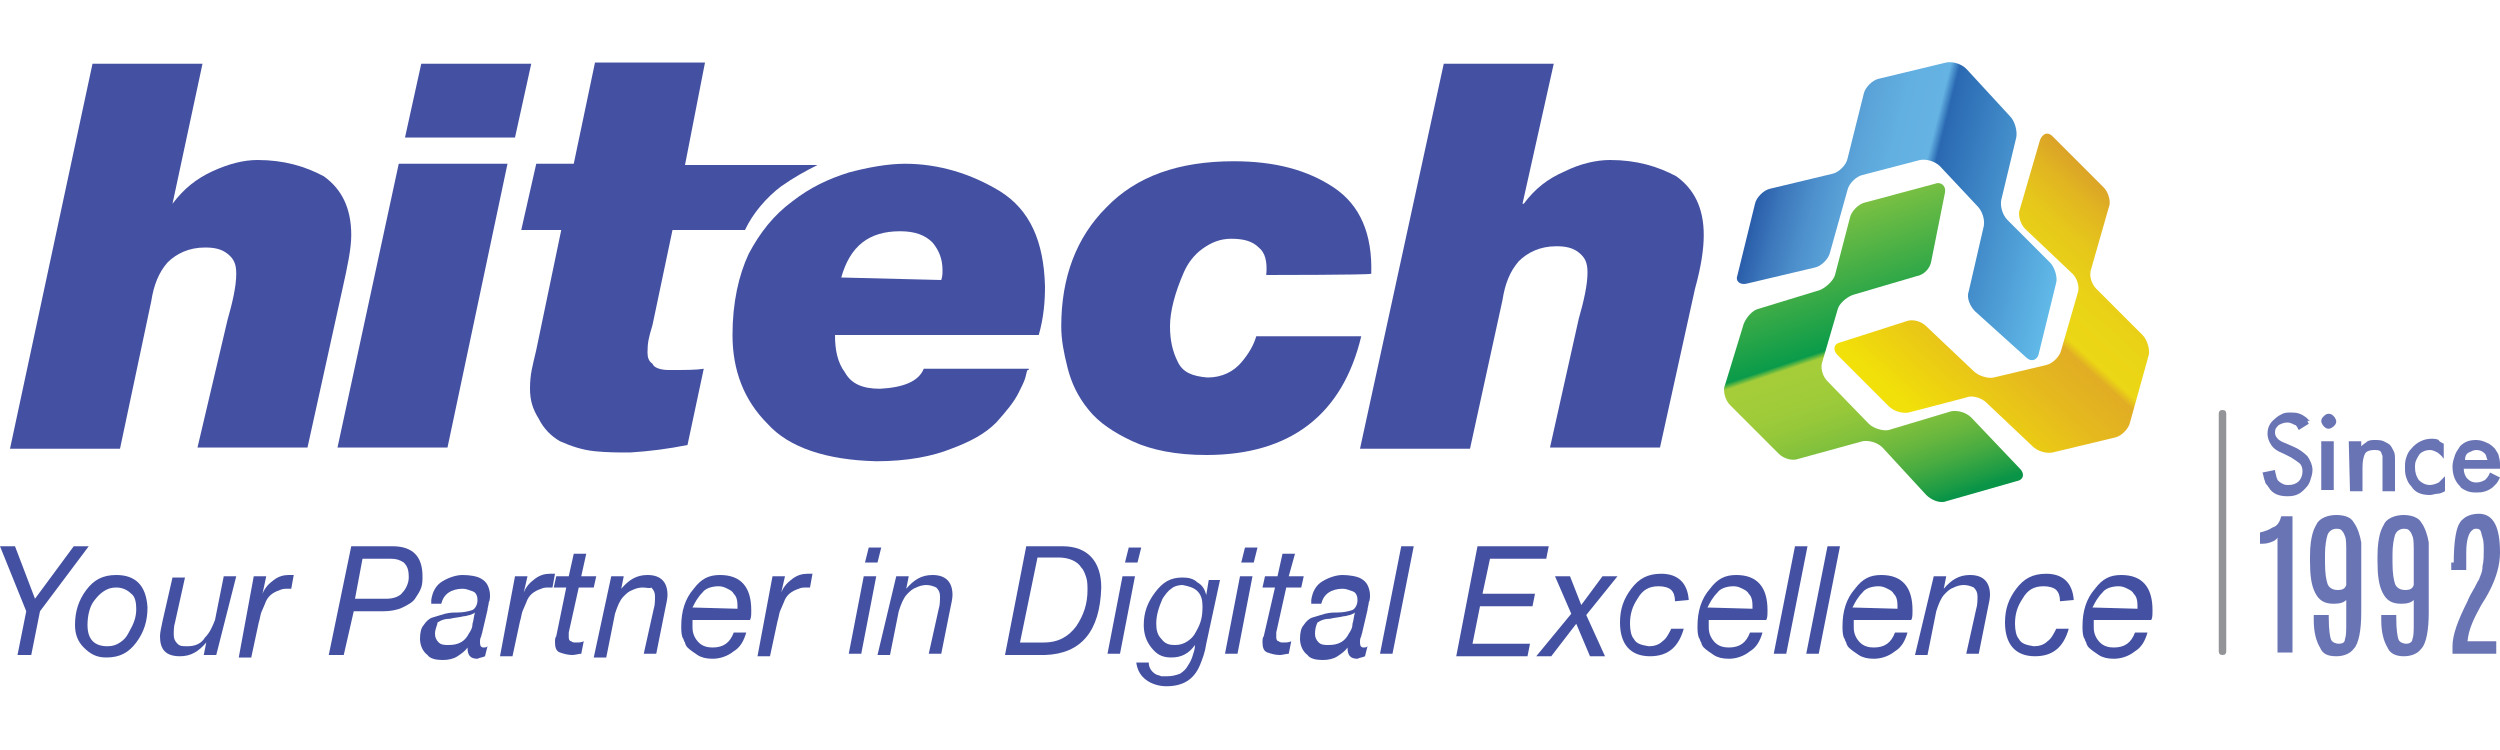 <?xml version="1.0" encoding="utf-8"?>
<!-- Generator: Adobe Illustrator 26.0.2, SVG Export Plug-In . SVG Version: 6.00 Build 0)  -->
<svg version="1.1" id="Layer_1" xmlns="http://www.w3.org/2000/svg" xmlns:xlink="http://www.w3.org/1999/xlink" x="0px" y="0px"
	 width="200px" height="60px" viewBox="0 0 200 60" style="enable-background:new 0 0 200 60;" xml:space="preserve">
<style type="text/css">
	.st0{fill:url(#SVGID_1_);}
	.st1{fill:url(#SVGID_00000165221450889366136480000002373332651946695099_);}
	.st2{fill:url(#SVGID_00000180355942390497383990000014740426768745755792_);}
	.st3{fill:#4451A2;}
	.st4{fill:#929497;}
	.st5{opacity:0.8;}
</style>
<g>
	<g>
		<g>
			<g>
				<g>
					
						<linearGradient id="SVGID_1_" gradientUnits="userSpaceOnUse" x1="141.296" y1="5.652" x2="165.408" y2="11.664" gradientTransform="matrix(1 0 0 1 0 7)">
						<stop  offset="0" style="stop-color:#295CA9"/>
						<stop  offset="8.101791e-02" style="stop-color:#3C77BB"/>
						<stop  offset="0.181" style="stop-color:#4E91CD"/>
						<stop  offset="0.283" style="stop-color:#5BA4D9"/>
						<stop  offset="0.389" style="stop-color:#62AFE1"/>
						<stop  offset="0.503" style="stop-color:#65B3E3"/>
						<stop  offset="0.533" style="stop-color:#2A69B2"/>
						<stop  offset="1" style="stop-color:#61B9E8"/>
					</linearGradient>
					<path class="st0" d="M146.4,20.2c-0.1,0.5-0.7,1.1-1.2,1.2l-5.5,1.3c-0.5,0.1-0.9-0.2-0.7-0.7l1.4-5.7c0.1-0.5,0.7-1.1,1.2-1.2
						l5-1.2c0.5-0.1,1.1-0.7,1.2-1.2l1.3-5.2c0.1-0.5,0.7-1.1,1.2-1.2l5.4-1.3c0.5-0.1,1.2,0.1,1.6,0.5l3.5,3.8
						c0.4,0.4,0.6,1.2,0.5,1.7l-1.2,5c-0.1,0.5,0.1,1.2,0.5,1.6l3.4,3.4c0.4,0.4,0.6,1.2,0.5,1.6l-1.4,5.7c-0.1,0.5-0.6,0.7-1,0.3
						l-4.1-3.7c-0.4-0.4-0.7-1.1-0.5-1.6l1.2-5.2c0.1-0.5-0.1-1.2-0.5-1.6l-3-3.2c-0.4-0.4-1.1-0.6-1.6-0.5l-4.6,1.2
						c-0.5,0.1-1.1,0.7-1.2,1.2L146.4,20.2z"/>
					
						<linearGradient id="SVGID_00000111176431235187898200000012593965453692739205_" gradientUnits="userSpaceOnUse" x1="3138.915" y1="-990.913" x2="3163.478" y2="-985.692" gradientTransform="matrix(-0.507 -0.862 0.862 -0.507 2598.165 2244.28)">
						<stop  offset="0" style="stop-color:#099447"/>
						<stop  offset="3.584100e-02" style="stop-color:#1E9C45"/>
						<stop  offset="0.116" style="stop-color:#47AB41"/>
						<stop  offset="0.198" style="stop-color:#69B73E"/>
						<stop  offset="0.282" style="stop-color:#83C13C"/>
						<stop  offset="0.367" style="stop-color:#96C83A"/>
						<stop  offset="0.455" style="stop-color:#A1CC39"/>
						<stop  offset="0.55" style="stop-color:#A5CD39"/>
						<stop  offset="0.57" style="stop-color:#0A9B4A"/>
						<stop  offset="1" style="stop-color:#80C242"/>
					</linearGradient>
					<path style="fill:url(#SVGID_00000111176431235187898200000012593965453692739205_);" d="M156.1,32.9c0.5-0.1,1.2,0.1,1.6,0.5
						l3.9,4.1c0.4,0.4,0.3,0.9-0.3,1l-5.6,1.6c-0.5,0.2-1.2-0.1-1.6-0.5l-3.5-3.8c-0.4-0.4-1.1-0.6-1.6-0.5l-5.1,1.4
						c-0.5,0.2-1.2,0-1.6-0.4l-3.9-3.9c-0.4-0.4-0.6-1.2-0.4-1.6l1.5-4.9c0.2-0.5,0.7-1.1,1.2-1.2l4.9-1.5c0.5-0.2,1.1-0.8,1.2-1.2
						l1.2-4.6c0.1-0.5,0.7-1.1,1.2-1.2l5.6-1.5c0.5-0.2,0.9,0.2,0.8,0.7l-1.1,5.5c-0.1,0.6-0.6,1.1-1.2,1.2l-5.1,1.5
						c-0.5,0.2-1.1,0.7-1.2,1.2l-1.2,4.1c-0.2,0.5,0,1.2,0.4,1.6l3.3,3.4c0.4,0.4,1.2,0.6,1.6,0.5L156.1,32.9z"/>
					
						<linearGradient id="SVGID_00000063596776966482095880000003662778220786260870_" gradientUnits="userSpaceOnUse" x1="2662.633" y1="2201.308" x2="2687.194" y2="2206.528" gradientTransform="matrix(-0.499 0.866 -0.866 -0.499 3407.931 -1190.506)">
						<stop  offset="4.848480e-02" style="stop-color:#DAA028"/>
						<stop  offset="0.142" style="stop-color:#E1B521"/>
						<stop  offset="0.257" style="stop-color:#E6C81A"/>
						<stop  offset="0.375" style="stop-color:#EAD316"/>
						<stop  offset="0.503" style="stop-color:#EBD715"/>
						<stop  offset="0.533" style="stop-color:#E1AD24"/>
						<stop  offset="0.679" style="stop-color:#E5B91E"/>
						<stop  offset="0.941" style="stop-color:#EFD80D"/>
						<stop  offset="1" style="stop-color:#F1E009"/>
					</linearGradient>
					<path style="fill:url(#SVGID_00000063596776966482095880000003662778220786260870_);" d="M162,18.3c-0.4-0.4-0.6-1.2-0.4-1.6
						l1.6-5.5c0.2-0.5,0.6-0.7,1-0.3l4.1,4.1c0.4,0.4,0.6,1.2,0.4,1.6l-1.4,4.9c-0.2,0.5,0,1.2,0.4,1.6l3.7,3.7
						c0.4,0.4,0.6,1.2,0.5,1.6l-1.5,5.4c-0.1,0.5-0.7,1.1-1.2,1.2l-5,1.2c-0.5,0.1-1.2-0.1-1.6-0.5l-3.7-3.5
						c-0.4-0.4-1.2-0.6-1.6-0.4l-4.6,1.2c-0.5,0.1-1.2-0.1-1.6-0.5l-4.1-4.1c-0.4-0.4-0.3-0.9,0.2-1l5.3-1.7c0.5-0.2,1.2,0,1.6,0.4
						l3.8,3.6c0.4,0.4,1.2,0.6,1.6,0.5l4.2-1c0.5-0.1,1.1-0.7,1.2-1.2l1.3-4.5c0.2-0.5,0-1.2-0.4-1.6L162,18.3z"/>
				</g>
				<path class="st3" d="M7.4,5.1h8.8l-2.4,11.2l0,0c0.9-1.2,1.9-2,3.2-2.6s2.5-0.9,3.6-0.9c2.1,0,3.8,0.5,5.3,1.3
					c1.4,1,2.2,2.5,2.2,4.7c0,1.1-0.3,2.5-0.7,4.3l-2.8,12.7h-8.8l2.4-10.2c0.4-1.4,0.7-2.7,0.7-3.7c0-0.8-0.2-1.2-0.7-1.6
					s-1.1-0.5-1.8-0.5c-1.3,0-2.3,0.5-3,1.2c-0.7,0.8-1.1,1.8-1.3,3.1L9.6,35.9H0.8L7.4,5.1z"/>
				<path class="st3" d="M31.9,13.1h8.7l-4.8,22.7h-8.8L31.9,13.1z M41.2,11h-8.8l1.3-5.9h8.8L41.2,11z"/>
				<path class="st3" d="M82.2,29.6c-0.1,0.2-0.1,0.4-0.2,0.7c-0.1,0.3-0.3,0.7-0.5,1.1c-0.4,0.8-1,1.5-1.8,2.4
					c-0.9,0.9-2,1.5-3.6,2.1c-1.5,0.6-3.5,1-6,1c-4-0.1-7-1.1-8.7-3c-1.9-1.9-2.8-4.3-2.8-7.1c0-2.6,0.5-4.8,1.3-6.5
					c0.9-1.7,2-3.1,3.5-4.2c1.4-1.1,2.9-1.8,4.5-2.3c1.5-0.4,3.1-0.7,4.5-0.7c2.7,0,5.3,0.8,7.6,2.2c2.4,1.5,3.5,4,3.6,7.6
					c0,1.2-0.1,2.5-0.5,3.9H66.8c0,1.2,0.2,2.2,0.8,3c0.5,0.9,1.4,1.3,2.8,1.3c1.9-0.1,3.1-0.6,3.5-1.6h8.4V29.6z M75.3,22.4
					c0.1-0.3,0.1-0.5,0.1-0.8c0-0.9-0.3-1.6-0.8-2.2c-0.6-0.6-1.4-0.9-2.6-0.9c-2.5,0-4,1.2-4.7,3.7L75.3,22.4L75.3,22.4z"/>
				<path class="st3" d="M101.3,22c0.1-1.1-0.1-1.8-0.6-2.2c-0.5-0.5-1.2-0.7-2.2-0.7c-0.9,0-1.6,0.3-2.3,0.8
					c-0.7,0.5-1.2,1.2-1.5,1.9c-0.7,1.6-1.1,3.1-1.1,4.3c0,1.1,0.2,2,0.6,2.8c0.4,0.9,1.2,1.2,2.4,1.3c1.2,0,2.1-0.5,2.7-1.2
					c0.6-0.7,1-1.4,1.2-2.1h8.4c-1.5,6.3-5.7,9.5-12.4,9.5c-2.4,0-4.4-0.4-5.9-1.1c-1.5-0.7-2.7-1.5-3.5-2.5
					c-0.9-1.1-1.4-2.2-1.7-3.4s-0.5-2.2-0.5-3.3c0-3.9,1.2-7.1,3.6-9.5c2.4-2.5,5.8-3.7,10.2-3.7c3.3,0,5.9,0.7,8,2.1s3.1,3.7,3,6.9
					C109.5,22,101.3,22,101.3,22z"/>
				<path class="st3" d="M115.5,5.1h8.8l-2.5,11.2h0.1c0.9-1.2,1.9-2,3.3-2.6c1.2-0.6,2.5-0.9,3.6-0.9c2.1,0,3.8,0.5,5.3,1.3
					c1.4,1,2.2,2.5,2.2,4.7c0,1.1-0.2,2.5-0.7,4.3l-2.8,12.7H124l2.3-10.3c0.4-1.4,0.7-2.7,0.7-3.7c0-0.8-0.2-1.2-0.7-1.6
					c-0.5-0.4-1.1-0.5-1.8-0.5c-1.3,0-2.3,0.5-3,1.2c-0.7,0.8-1.1,1.8-1.3,3.1l-2.6,11.9h-8.8L115.5,5.1z"/>
				<g>
					<path class="st3" d="M62.5,14.9c1-0.7,1.9-1.2,2.9-1.7H54.8l1.6-8.2h-8.8l-1.7,8.1h-3l-1.2,5.3h3.2l-2,9.6
						c-0.3,1.3-0.5,1.9-0.5,3.1c0,0.9,0.2,1.6,0.7,2.4c0.4,0.8,1,1.4,1.7,1.8c0.9,0.4,1.8,0.7,2.8,0.8c1,0.1,1.9,0.1,2.8,0.1
						c1.6-0.1,3.1-0.3,4.6-0.6l1.3-6.1c-0.6,0.1-1.4,0.1-2.8,0.1c-0.7,0-1.2-0.2-1.3-0.5c-0.3-0.2-0.4-0.5-0.4-0.9
						c0-0.8,0.1-1.2,0.4-2.2l1.6-7.6h5.8C60.2,17.1,61.3,15.8,62.5,14.9z"/>
				</g>
			</g>
		</g>
		<g>
			<path class="st3" d="M2.1,48.9L0,43.7h1.2l1.6,4.2l3.1-4.2h1.2l-3.9,5.2l-0.7,3.5H1.4L2.1,48.9z"/>
			<path class="st3" d="M6,50c0-1.1,0.3-2,0.9-2.8C7.5,46.4,8.2,46,9.3,46c1.6,0,2.4,0.9,2.5,2.6c0,1.1-0.3,2-0.9,2.8
				c-0.6,0.8-1.3,1.2-2.4,1.2c-0.8,0-1.3-0.3-1.8-0.8C6.2,51.3,6,50.7,6,50z M7,50c0,1.2,0.6,1.7,1.6,1.7c0.4,0,0.7-0.1,1-0.3
				c0.3-0.2,0.5-0.4,0.7-0.8c0.4-0.7,0.6-1.2,0.6-1.9c0-0.5-0.1-1-0.4-1.2C10.2,47.2,9.8,47,9.3,47c-0.4,0-0.7,0.1-1,0.3
				c-0.3,0.2-0.5,0.4-0.8,0.8C7.2,48.5,7,49.2,7,50z"/>
			<path class="st3" d="M17.3,52.4h-1l0.2-1l0,0c-0.6,0.7-1.2,1.1-2.1,1.1c-1.2,0-1.6-0.6-1.6-1.6c0-0.3,0.1-0.7,0.2-1.2l0.8-3.5h1
				l-0.8,3.6c-0.1,0.3-0.1,0.7-0.1,1s0.1,0.5,0.3,0.7c0.2,0.2,0.4,0.2,0.8,0.2c0.6,0,1.1-0.2,1.4-0.7c0.4-0.4,0.6-0.9,0.8-1.4
				l0.7-3.5h1L17.3,52.4z"/>
			<path class="st3" d="M20.3,46.1h1L21,47.5l0,0c0.2-0.5,0.5-0.8,0.9-1.1c0.4-0.3,0.8-0.4,1.2-0.4c0.1,0,0.2,0,0.4,0l-0.2,1.1
				c-0.1,0-0.2,0-0.3,0c-0.2,0-0.4,0-0.6,0.1c-0.6,0.2-1,0.5-1.2,1.1c-0.1,0.2-0.2,0.5-0.3,0.7c-0.1,0.3-0.1,0.5-0.2,0.8l-0.6,2.8
				h-1L20.3,46.1z"/>
			<path class="st3" d="M28.1,43.7h3.3c1.6,0,2.4,0.8,2.4,2.4c0,0.3,0,0.6-0.1,0.9s-0.3,0.6-0.5,0.9c-0.2,0.3-0.6,0.5-1,0.7
				c-0.4,0.2-1,0.3-1.5,0.3h-2.4l-0.8,3.5h-1.2L28.1,43.7z M28.4,47.9h2.5c0.6,0,1.1-0.2,1.3-0.5c0.3-0.3,0.5-0.8,0.5-1.2
				c0-0.6-0.1-0.9-0.4-1.2c-0.3-0.2-0.6-0.3-1-0.3h-2.3L28.4,47.9z"/>
			<path class="st3" d="M34.5,48c0.1-0.7,0.4-1.2,0.9-1.5c0.5-0.3,1.1-0.5,1.6-0.5c0.6,0,1.2,0.1,1.5,0.3c0.2,0.1,0.4,0.3,0.5,0.5
				c0.1,0.2,0.2,0.5,0.2,0.8c0,0.2,0,0.4-0.1,0.6c0,0.2-0.1,0.4-0.1,0.6l-0.4,1.7c0,0.1-0.1,0.3-0.1,0.4c-0.1,0.2-0.1,0.3-0.1,0.5
				c0,0.3,0.1,0.4,0.3,0.4c0.1,0,0.2,0,0.3-0.1l-0.2,0.8c-0.2,0.1-0.4,0.1-0.6,0.2c-0.6,0-0.8-0.3-0.8-0.9l0,0
				c-0.2,0.3-0.5,0.5-0.8,0.7c-0.3,0.2-0.7,0.3-1.2,0.3c-0.5,0-1-0.1-1.2-0.4c-0.4-0.3-0.6-0.8-0.6-1.3c0-0.5,0.1-0.9,0.3-1.1
				c0.2-0.3,0.4-0.5,0.7-0.6c0.3-0.1,0.7-0.2,1-0.3c0.4-0.1,0.7-0.1,1-0.1c0.5,0,0.9-0.1,1.2-0.2c0.2-0.1,0.4-0.4,0.4-0.8
				c0-0.3-0.1-0.6-0.4-0.7c-0.3-0.1-0.5-0.2-0.8-0.2c-0.4,0-0.8,0.1-1.1,0.3c-0.3,0.2-0.5,0.5-0.6,0.9h-0.8V48z M34.8,50.7
				c0,0.3,0.1,0.5,0.3,0.7c0.2,0.2,0.5,0.2,0.8,0.2c0.8,0,1.3-0.3,1.6-0.9c0.2-0.3,0.3-0.5,0.3-0.8c0.1-0.3,0.1-0.6,0.2-0.9l0,0
				c-0.1,0.1-0.2,0.1-0.4,0.2c-0.1,0-0.3,0.1-0.5,0.1c-0.4,0.1-0.7,0.1-1.1,0.2c-0.4,0-0.7,0.1-1,0.3C35,50,34.8,50.3,34.8,50.7z"/>
			<path class="st3" d="M41.2,46.1h1l-0.3,1.3l0,0c0.2-0.5,0.5-0.8,0.9-1.1c0.4-0.3,0.8-0.4,1.2-0.4c0.1,0,0.2,0,0.4,0l-0.2,1.1
				c-0.1,0-0.2,0-0.3,0c-0.2,0-0.4,0-0.6,0.1c-0.6,0.2-1,0.5-1.2,1.1c-0.1,0.2-0.2,0.5-0.3,0.7c-0.1,0.3-0.1,0.5-0.2,0.8l-0.6,2.8
				h-1L41.2,46.1z"/>
			<path class="st3" d="M46.5,46.1h1.2L47.5,47h-1.2l-0.8,3.6c0,0.1,0,0.3,0,0.4c0,0.2,0.1,0.3,0.2,0.3c0.1,0.1,0.2,0.1,0.4,0.1
				c0.2,0,0.4,0,0.6-0.1l-0.2,1c-0.2,0-0.5,0.1-0.7,0.1c-0.4,0-0.7-0.1-1-0.2c-0.3-0.1-0.4-0.4-0.4-0.8c0-0.2,0-0.4,0.1-0.5l0.8-3.9
				h-1l0.2-0.9h1l0.4-1.8h1L46.5,46.1z"/>
			<path class="st3" d="M48.9,46.1h1l-0.2,1l0,0c0.6-0.7,1.2-1.1,2.1-1.1c1.1,0,1.6,0.6,1.6,1.6c0,0.3-0.1,0.7-0.2,1.2l-0.7,3.5h-1
				l0.8-3.6c0.1-0.3,0.1-0.7,0.1-1s-0.1-0.5-0.3-0.7C52,47.1,51.7,47,51.4,47s-0.6,0.1-0.8,0.2c-0.3,0.1-0.5,0.3-0.7,0.5
				c-0.2,0.2-0.3,0.4-0.4,0.6c-0.1,0.2-0.2,0.5-0.3,0.8l-0.7,3.5h-1L48.9,46.1z"/>
			<path class="st3" d="M55.4,49.6c0,0.2,0,0.4,0,0.6c0,0.5,0.2,0.9,0.5,1.2s0.7,0.4,1.1,0.4c0.9,0,1.4-0.4,1.7-1.2h1
				c-0.2,0.7-0.5,1.2-1,1.5c-0.5,0.4-1.1,0.6-1.7,0.6c-0.5,0-0.9-0.1-1.2-0.3c-0.3-0.2-0.6-0.4-0.8-0.6c-0.1-0.1-0.2-0.3-0.2-0.4
				c-0.1-0.1-0.1-0.3-0.2-0.4c-0.1-0.3-0.1-0.6-0.1-0.9c0-1.2,0.3-2.2,1-3c0.6-0.8,1.2-1.1,2.1-1.1c1.7,0,2.5,1,2.5,2.8
				c0,0.4,0,0.6-0.1,0.8H55.4z M59,48.7c0-0.5,0-0.9-0.3-1.2c-0.1-0.2-0.3-0.3-0.5-0.4c-0.2-0.1-0.4-0.2-0.7-0.2
				c-0.6,0-1.1,0.2-1.3,0.5c-0.4,0.4-0.6,0.8-0.8,1.2L59,48.7L59,48.7z"/>
			<path class="st3" d="M61.8,46.1h1l-0.3,1.3l0,0c0.2-0.5,0.5-0.8,0.9-1.1c0.4-0.3,0.8-0.4,1.2-0.4c0.1,0,0.2,0,0.4,0l-0.2,1.1
				c-0.1,0-0.2,0-0.3,0c-0.2,0-0.4,0-0.6,0.1c-0.6,0.2-1,0.5-1.2,1.1c-0.1,0.2-0.2,0.5-0.3,0.7c-0.1,0.3-0.1,0.5-0.2,0.8l-0.6,2.8
				h-1L61.8,46.1z"/>
			<path class="st3" d="M69.1,46.1h1l-1.2,6.2h-1L69.1,46.1z M70.2,45h-1l0.3-1.2h1L70.2,45z"/>
			<path class="st3" d="M71.7,46.1h1l-0.2,1l0,0c0.6-0.7,1.2-1.1,2.1-1.1c1.1,0,1.6,0.6,1.6,1.6c0,0.3-0.1,0.7-0.2,1.2l-0.7,3.5h-1
				l0.8-3.6c0.1-0.3,0.1-0.7,0.1-1s-0.1-0.5-0.3-0.7c-0.2-0.1-0.5-0.2-0.8-0.2s-0.6,0.1-0.8,0.2c-0.3,0.1-0.5,0.3-0.7,0.5
				c-0.2,0.2-0.3,0.4-0.4,0.6c-0.1,0.2-0.2,0.5-0.3,0.8l-0.7,3.5h-1L71.7,46.1z"/>
			<path class="st3" d="M82.1,43.7H85c2,0,3.1,1.2,3.1,3.3c-0.1,3.5-1.6,5.3-4.5,5.4h-3.2L82.1,43.7z M81.6,51.4h1.9
				c1.2,0,2-0.5,2.6-1.3c0.6-0.9,0.9-1.8,0.9-2.9c0-0.3,0-0.7-0.1-1c-0.1-0.3-0.2-0.6-0.4-0.8c-0.3-0.5-1-0.8-1.8-0.8H83L81.6,51.4z
				"/>
			<path class="st3" d="M89.8,46.1h1l-1.2,6.2h-1L89.8,46.1z M91,45h-1l0.3-1.2h1L91,45z"/>
			<path class="st3" d="M96.5,51.5c-0.1,0.7-0.3,1.2-0.5,1.7c-0.5,1.2-1.4,1.7-2.7,1.7c-0.6,0-1.2-0.2-1.6-0.5S91,53.7,90.9,53h1
				c0,0.4,0.2,0.7,0.5,0.9c0.1,0.1,0.3,0.1,0.5,0.2c0.2,0,0.4,0,0.5,0c0.4,0,0.7-0.1,1-0.2c0.3-0.2,0.5-0.4,0.6-0.6
				c0.2-0.3,0.3-0.5,0.4-0.8c0.1-0.3,0.2-0.6,0.2-0.9l0,0c-0.5,0.7-1.1,1-1.9,1c-0.8,0-1.2-0.3-1.6-0.8c-0.4-0.5-0.6-1.1-0.6-1.8
				c0-1,0.3-1.8,0.9-2.6c0.6-0.8,1.2-1.2,2.2-1.2c0.5,0,0.9,0.1,1.2,0.4c0.4,0.2,0.6,0.6,0.7,1l0,0l0,0l0.2-1.2h0.9L96.5,51.5z
				 M92.5,49.9c0,0.5,0.1,0.9,0.4,1.2c0.3,0.4,0.6,0.5,1.1,0.5c0.4,0,0.7-0.1,1-0.3c0.3-0.2,0.5-0.4,0.7-0.8c0.4-0.7,0.5-1.2,0.5-2
				c0-0.5-0.1-0.9-0.4-1.2s-0.7-0.4-1.2-0.5c-0.3,0-0.7,0.1-0.9,0.3c-0.3,0.2-0.5,0.5-0.7,0.8C92.7,48.6,92.5,49.2,92.5,49.9z"/>
			<path class="st3" d="M99.2,46.1h1l-1.2,6.2h-1L99.2,46.1z M100.3,45h-1l0.3-1.2h1L100.3,45z"/>
			<path class="st3" d="M103.1,46.1h1.2l-0.2,0.9h-1.2l-0.8,3.6c0,0.1,0,0.3,0,0.4c0,0.2,0.1,0.3,0.2,0.3c0.1,0.1,0.2,0.1,0.4,0.1
				c0.2,0,0.4,0,0.6-0.1l-0.2,1c-0.2,0-0.5,0.1-0.7,0.1c-0.4,0-0.7-0.1-1-0.2c-0.3-0.1-0.4-0.4-0.4-0.8c0-0.2,0-0.4,0.1-0.5L102,47
				h-1l0.2-0.9h1l0.4-1.8h1L103.1,46.1z"/>
			<path class="st3" d="M104.9,48c0.1-0.7,0.4-1.2,0.9-1.5s1.1-0.5,1.6-0.5s1.2,0.1,1.5,0.3c0.2,0.1,0.4,0.3,0.5,0.5
				c0.1,0.2,0.2,0.5,0.2,0.8c0,0.2,0,0.4-0.1,0.6c0,0.2-0.1,0.4-0.1,0.6l-0.4,1.7c0,0.1-0.1,0.3-0.1,0.4c-0.1,0.2-0.1,0.3-0.1,0.5
				c0,0.3,0.1,0.4,0.3,0.4c0.1,0,0.2,0,0.3-0.1l-0.2,0.8c-0.2,0.1-0.4,0.1-0.6,0.2c-0.6,0-0.8-0.3-0.8-0.9l0,0
				c-0.2,0.3-0.5,0.5-0.8,0.7c-0.3,0.2-0.7,0.3-1.2,0.3c-0.5,0-1-0.1-1.2-0.4c-0.4-0.3-0.6-0.8-0.6-1.3c0-0.5,0.1-0.9,0.3-1.1
				c0.2-0.3,0.4-0.5,0.7-0.6c0.3-0.1,0.7-0.2,1-0.3c0.4-0.1,0.7-0.1,1-0.1c0.5,0,0.9-0.1,1.2-0.2c0.2-0.1,0.4-0.4,0.4-0.8
				c0-0.3-0.1-0.6-0.4-0.7c-0.3-0.1-0.5-0.2-0.8-0.2c-0.4,0-0.8,0.1-1.1,0.3c-0.3,0.2-0.5,0.5-0.6,0.9h-0.8
				C104.9,48.2,104.9,48,104.9,48z M105.2,50.7c0,0.3,0.1,0.5,0.3,0.7c0.2,0.2,0.5,0.2,0.8,0.2c0.8,0,1.3-0.3,1.6-0.9
				c0.2-0.3,0.3-0.5,0.3-0.8c0.1-0.3,0.1-0.6,0.2-0.9l0,0c-0.1,0.1-0.2,0.1-0.4,0.2c-0.1,0-0.3,0.1-0.5,0.1
				c-0.4,0.1-0.7,0.1-1.1,0.2c-0.4,0-0.7,0.1-1,0.3C105.3,50,105.2,50.3,105.2,50.7z"/>
			<path class="st3" d="M112.1,43.7h1l-1.7,8.6h-1L112.1,43.7z"/>
			<path class="st3" d="M118.2,43.7h5.7l-0.2,1h-4.5l-0.6,2.8h4.2l-0.2,1h-4.2l-0.6,3h4.6l-0.2,1h-5.7L118.2,43.7z"/>
			<path class="st3" d="M125.7,49.1l-1.3-3h1.2l0.9,2.3l1.7-2.3h1.2l-2.5,3.1l1.5,3.3h-1.2l-1.1-2.6l-2,2.6h-1.2L125.7,49.1z"/>
			<path class="st3" d="M134,48.1c0-0.4-0.1-0.7-0.3-0.9c-0.2-0.2-0.6-0.3-1-0.3c-0.8,0-1.3,0.3-1.7,1c-0.4,0.6-0.6,1.2-0.6,2
				c0,0.5,0.1,1,0.3,1.2c0.2,0.4,0.6,0.5,1.2,0.6c0.4,0,0.8-0.1,1.1-0.4c0.3-0.2,0.5-0.6,0.7-1h1c-0.4,1.4-1.2,2.2-2.7,2.2
				c-1.6,0-2.4-1-2.4-2.7c0-1.1,0.3-1.9,0.9-2.7c0.6-0.8,1.3-1.2,2.4-1.2c1.3,0,2.1,0.7,2.2,2.1L134,48.1L134,48.1z"/>
			<path class="st3" d="M136.7,49.6c0,0.2,0,0.4,0,0.6c0,0.5,0.2,0.9,0.5,1.2c0.3,0.3,0.7,0.4,1.1,0.4c0.9,0,1.4-0.4,1.7-1.2h1
				c-0.2,0.7-0.5,1.2-1,1.5c-0.5,0.4-1.1,0.6-1.7,0.6c-0.5,0-0.9-0.1-1.2-0.3c-0.3-0.2-0.6-0.4-0.8-0.6c-0.1-0.1-0.2-0.3-0.2-0.4
				c-0.1-0.1-0.1-0.3-0.2-0.4c-0.1-0.3-0.1-0.6-0.1-0.9c0-1.2,0.3-2.2,1-3c0.6-0.8,1.2-1.1,2.1-1.1c1.7,0,2.5,1,2.5,2.8
				c0,0.4,0,0.6-0.1,0.8H136.7z M140.2,48.7c0-0.5,0-0.9-0.3-1.2c-0.1-0.2-0.3-0.3-0.5-0.4c-0.2-0.1-0.4-0.2-0.7-0.2
				c-0.6,0-1.1,0.2-1.3,0.5c-0.4,0.4-0.6,0.8-0.8,1.2L140.2,48.7L140.2,48.7z"/>
			<path class="st3" d="M143.6,43.7h1l-1.7,8.6h-1L143.6,43.7z"/>
			<path class="st3" d="M146.2,43.7h1l-1.7,8.6h-1L146.2,43.7z"/>
			<path class="st3" d="M148.3,49.6c0,0.2,0,0.4,0,0.6c0,0.5,0.2,0.9,0.5,1.2c0.3,0.3,0.7,0.4,1.1,0.4c0.9,0,1.4-0.4,1.7-1.2h1
				c-0.2,0.7-0.5,1.2-1,1.5c-0.5,0.4-1.1,0.6-1.7,0.6c-0.5,0-0.9-0.1-1.2-0.3c-0.3-0.2-0.6-0.4-0.8-0.6c-0.1-0.1-0.2-0.3-0.2-0.4
				c-0.1-0.1-0.1-0.3-0.2-0.4c-0.1-0.3-0.1-0.6-0.1-0.9c0-1.2,0.3-2.2,1-3c0.6-0.8,1.2-1.1,2.1-1.1c1.7,0,2.5,1,2.5,2.8
				c0,0.4,0,0.6-0.1,0.8H148.3z M151.8,48.7c0-0.5,0-0.9-0.3-1.2c-0.1-0.2-0.3-0.3-0.5-0.4c-0.2-0.1-0.4-0.2-0.7-0.2
				c-0.6,0-1.1,0.2-1.3,0.5c-0.4,0.4-0.6,0.8-0.8,1.2L151.8,48.7L151.8,48.7z"/>
			<path class="st3" d="M154.7,46.1h1l-0.2,1l0,0c0.6-0.7,1.2-1.1,2.1-1.1c1.1,0,1.6,0.6,1.6,1.6c0,0.3-0.1,0.7-0.2,1.2l-0.7,3.5h-1
				l0.8-3.6c0.1-0.3,0.1-0.7,0.1-1s-0.1-0.5-0.3-0.7c-0.2-0.1-0.5-0.2-0.8-0.2c-0.3,0-0.6,0.1-0.8,0.2c-0.3,0.1-0.5,0.3-0.7,0.5
				c-0.2,0.2-0.3,0.4-0.4,0.6c-0.1,0.2-0.2,0.5-0.3,0.8l-0.7,3.5h-1L154.7,46.1z"/>
			<path class="st3" d="M164.8,48.1c0-0.4-0.1-0.7-0.3-0.9c-0.2-0.2-0.6-0.3-1-0.3c-0.8,0-1.3,0.3-1.7,1c-0.4,0.6-0.6,1.2-0.6,2
				c0,0.5,0.1,1,0.3,1.2c0.2,0.4,0.6,0.5,1.2,0.6c0.4,0,0.8-0.1,1.1-0.4c0.3-0.2,0.5-0.6,0.7-1h1c-0.4,1.4-1.2,2.2-2.7,2.2
				c-1.6,0-2.4-1-2.4-2.7c0-1.1,0.3-1.9,0.9-2.7c0.6-0.8,1.3-1.2,2.4-1.2c1.3,0,2.1,0.7,2.2,2.1L164.8,48.1L164.8,48.1z"/>
			<path class="st3" d="M167.5,49.6c0,0.2,0,0.4,0,0.6c0,0.5,0.2,0.9,0.5,1.2c0.3,0.3,0.7,0.4,1.1,0.4c0.9,0,1.4-0.4,1.7-1.2h1
				c-0.2,0.7-0.5,1.2-1,1.5c-0.5,0.4-1.1,0.6-1.7,0.6c-0.5,0-0.9-0.1-1.2-0.3c-0.3-0.2-0.6-0.4-0.8-0.6c-0.1-0.1-0.2-0.3-0.2-0.4
				c-0.1-0.1-0.1-0.3-0.2-0.4c-0.1-0.3-0.1-0.6-0.1-0.9c0-1.2,0.3-2.2,1-3c0.6-0.8,1.2-1.1,2.1-1.1c1.7,0,2.5,1,2.5,2.8
				c0,0.4,0,0.6-0.1,0.8H167.5z M171,48.7c0-0.5,0-0.9-0.3-1.2c-0.1-0.2-0.3-0.3-0.5-0.4c-0.2-0.1-0.4-0.2-0.7-0.2
				c-0.6,0-1.1,0.2-1.3,0.5c-0.4,0.4-0.6,0.8-0.8,1.2L171,48.7L171,48.7z"/>
		</g>
	</g>
	<g>
		<g>
			<g>
				<path class="st4" d="M177.8,52.4c-0.2,0-0.3-0.1-0.3-0.3V33.1c0-0.2,0.1-0.3,0.3-0.3s0.3,0.1,0.3,0.3v19
					C178.1,52.3,178,52.4,177.8,52.4z"/>
			</g>
		</g>
		<g>
			<g class="st5">
				<path class="st3" d="M182.5,41.3h0.9v10.9h-1.2V43c-0.1,0.2-0.3,0.3-0.6,0.4c-0.3,0.1-0.5,0.1-0.8,0.1v-0.9
					c0.4-0.1,0.7-0.2,1-0.4C182.2,42.1,182.4,41.7,182.5,41.3z"/>
				<path class="st3" d="M184.8,44.5c0-0.9,0.1-1.4,0.2-1.8c0.1-0.4,0.3-0.7,0.4-0.9c0.3-0.4,0.9-0.6,1.5-0.6c0.7,0,1.2,0.2,1.4,0.6
					c0.3,0.4,0.5,1,0.6,1.6c0,0.3,0,0.7,0,1.2V49c0,1.4-0.2,2.5-0.6,2.9c-0.3,0.4-0.8,0.6-1.4,0.6c-0.7,0-1.1-0.2-1.3-0.7
					c-0.3-0.5-0.5-1.2-0.5-2.2v-0.4h1.2v0.2c0,1,0.1,1.6,0.2,1.8c0.1,0.2,0.4,0.3,0.6,0.3c0.3,0,0.5-0.1,0.5-0.4
					c0.1-0.2,0.1-0.7,0.1-1.3V48c-0.2,0.2-0.5,0.3-1,0.3c-0.8,0-1.2-0.3-1.5-0.9c-0.3-0.6-0.4-1.4-0.4-2.5L184.8,44.5L184.8,44.5z
					 M187.7,44.3c0-0.7,0-1.2-0.1-1.4c-0.1-0.3-0.2-0.4-0.3-0.5c-0.1-0.1-0.3-0.1-0.4-0.1c-0.3,0-0.6,0.2-0.7,0.5
					c-0.1,0.3-0.2,0.9-0.2,1.5V45c0,0.9,0.1,1.4,0.2,1.7c0.1,0.3,0.4,0.5,0.8,0.5s0.6-0.1,0.7-0.4V44.3z"/>
				<path class="st3" d="M190.2,44.5c0-0.9,0.1-1.4,0.2-1.8c0.1-0.4,0.3-0.7,0.4-0.9c0.3-0.4,0.9-0.6,1.5-0.6s1.2,0.2,1.4,0.6
					c0.3,0.4,0.5,1,0.6,1.6c0,0.3,0,0.7,0,1.2V49c0,1.4-0.2,2.5-0.6,2.9c-0.3,0.4-0.8,0.6-1.4,0.6s-1.1-0.2-1.3-0.7
					c-0.3-0.5-0.5-1.2-0.5-2.2v-0.4h1.2v0.2c0,1,0.1,1.6,0.2,1.8c0.1,0.2,0.4,0.3,0.6,0.3c0.2,0,0.5-0.1,0.5-0.4
					c0.1-0.2,0.1-0.7,0.1-1.3V48c-0.2,0.2-0.5,0.3-1,0.3c-0.8,0-1.2-0.3-1.5-0.9c-0.3-0.6-0.4-1.4-0.4-2.5L190.2,44.5L190.2,44.5z
					 M193.1,44.3c0-0.7,0-1.2-0.1-1.4c-0.1-0.3-0.2-0.4-0.3-0.5c-0.1-0.1-0.3-0.1-0.4-0.1c-0.3,0-0.6,0.2-0.7,0.5
					c-0.1,0.3-0.2,0.9-0.2,1.5V45c0,0.9,0.1,1.4,0.2,1.7c0.1,0.3,0.4,0.5,0.8,0.5c0.4,0,0.6-0.1,0.7-0.4V44.3z"/>
				<path class="st3" d="M196.3,45c0-1.7,0.2-2.8,0.5-3.2c0.1-0.2,0.3-0.3,0.4-0.4c0.3-0.2,0.7-0.3,1.1-0.3c1.2,0,1.7,1.1,1.7,3.1
					c0,1-0.3,2-0.8,3c-0.2,0.4-0.5,0.9-0.7,1.2c-0.6,1.1-1,1.9-1.1,2.9h2.3v1h-3.5v-0.6c0-0.9,0.4-2,1.2-3.6c0,0,0.1-0.3,0.4-0.8
					c0.3-0.5,0.4-0.8,0.5-0.9c0.1-0.3,0.3-0.6,0.3-1.1c0.1-0.4,0.1-0.9,0.1-1.2c0-0.5,0-0.8-0.1-1.1c-0.1-0.3-0.1-0.5-0.2-0.6
					c-0.1-0.1-0.2-0.1-0.3-0.1c-0.1,0-0.2,0-0.3,0.1c-0.3,0.2-0.5,0.8-0.5,1.8v1.4h-1.2V45C196.1,45,196.3,45,196.3,45z"/>
			</g>
			<g class="st5">
				<path class="st3" d="M184.7,33.9l-0.8,0.5c-0.1-0.2-0.2-0.4-0.3-0.4c-0.2-0.1-0.4-0.2-0.6-0.2c-0.3,0-0.5,0.1-0.7,0.2
					c-0.2,0.2-0.3,0.3-0.3,0.6s0.2,0.6,0.7,0.8l0.7,0.3c0.5,0.2,0.9,0.5,1.2,0.8c0.2,0.3,0.4,0.7,0.4,1.1c0,0.3-0.1,0.6-0.2,0.9
					c-0.1,0.3-0.3,0.5-0.5,0.7c-0.4,0.4-0.8,0.5-1.3,0.5c-0.7,0-1.2-0.2-1.5-0.7c-0.1-0.2-0.3-0.3-0.3-0.5c-0.1-0.2-0.1-0.4-0.2-0.7
					l1-0.2c0,0.2,0.1,0.4,0.1,0.5c0,0.1,0.1,0.2,0.1,0.3c0.1,0.1,0.2,0.2,0.4,0.3c0.2,0.1,0.3,0.1,0.5,0.1c0.3,0,0.6-0.1,0.8-0.3
					c0.2-0.2,0.3-0.5,0.3-0.8s-0.1-0.5-0.2-0.6c-0.1-0.1-0.4-0.3-0.7-0.5l-0.6-0.3c-0.5-0.2-0.8-0.4-1-0.7c-0.2-0.3-0.3-0.6-0.3-0.9
					c0-0.5,0.2-0.9,0.6-1.2c0.2-0.2,0.4-0.3,0.6-0.4c0.2-0.1,0.5-0.1,0.7-0.1c0.5,0,0.8,0.1,1.2,0.4c0.1,0.1,0.2,0.2,0.3,0.3
					C184.5,33.6,184.6,33.7,184.7,33.9z"/>
				<path class="st3" d="M186.3,33.1c0.2,0,0.3,0.1,0.4,0.2c0.1,0.1,0.2,0.3,0.2,0.4c0,0.2-0.1,0.3-0.2,0.4s-0.3,0.2-0.4,0.2
					c-0.2,0-0.3-0.1-0.4-0.2c-0.1-0.1-0.2-0.3-0.2-0.4c0-0.2,0.1-0.3,0.2-0.4C186,33.2,186.1,33.1,186.3,33.1z M186.7,35.3v3.9h-1
					v-3.9H186.7z"/>
				<path class="st3" d="M187.9,35.3h1v0.4c0.2-0.2,0.4-0.3,0.5-0.4c0.2-0.1,0.4-0.1,0.6-0.1s0.5,0,0.7,0.1s0.4,0.2,0.5,0.3
					s0.2,0.3,0.3,0.5c0.1,0.2,0.1,0.4,0.1,0.8v2.4h-1V37c0-0.2,0-0.4,0-0.5s-0.1-0.2-0.1-0.3c-0.1-0.2-0.3-0.2-0.6-0.2
					c-0.3,0-0.6,0.1-0.7,0.3c-0.1,0.2-0.2,0.5-0.2,1.1v1.9h-1L187.9,35.3L187.9,35.3z"/>
				<path class="st3" d="M195.5,35.5v1.2c-0.2-0.3-0.4-0.4-0.5-0.5c-0.2-0.1-0.4-0.2-0.6-0.2c-0.3,0-0.6,0.1-0.8,0.3
					c-0.1,0.1-0.2,0.3-0.3,0.5c-0.1,0.2-0.1,0.4-0.1,0.6c0,0.4,0.1,0.7,0.3,1c0.2,0.2,0.5,0.4,0.9,0.4c0.2,0,0.5-0.1,0.7-0.2
					c0.1-0.1,0.3-0.3,0.5-0.5v1.2c-0.2,0.1-0.4,0.2-0.6,0.2c-0.2,0-0.4,0.1-0.6,0.1c-0.7,0-1.2-0.2-1.5-0.7
					c-0.2-0.2-0.3-0.4-0.4-0.7c-0.1-0.3-0.1-0.5-0.1-0.8s0-0.5,0.1-0.8c0.1-0.3,0.2-0.5,0.4-0.7c0.4-0.5,1-0.8,1.6-0.8
					c0.2,0,0.4,0,0.6,0.1C195.1,35.3,195.3,35.4,195.5,35.5z"/>
				<path class="st3" d="M200,37.5h-2.9c0,0.3,0.1,0.6,0.3,0.8c0.2,0.2,0.4,0.3,0.7,0.3c0.3,0,0.5-0.1,0.7-0.2
					c0.1-0.1,0.3-0.3,0.4-0.6l0.8,0.4c-0.1,0.2-0.2,0.4-0.3,0.5c-0.1,0.1-0.2,0.2-0.3,0.3c-0.4,0.3-0.8,0.4-1.2,0.4
					c-0.3,0-0.5,0-0.8-0.1c-0.2-0.1-0.5-0.2-0.6-0.4c-0.4-0.4-0.6-0.9-0.6-1.6c0-0.3,0.1-0.6,0.2-0.9c0.1-0.3,0.3-0.5,0.4-0.7
					c0.4-0.4,0.8-0.5,1.3-0.5c0.3,0,0.6,0.1,0.8,0.2c0.3,0.1,0.5,0.3,0.7,0.5c0.1,0.2,0.3,0.4,0.3,0.6c0.1,0.3,0.1,0.5,0.1,0.8
					L200,37.5z M199,36.8c-0.1-0.2-0.1-0.4-0.2-0.5c-0.2-0.2-0.4-0.3-0.7-0.3c-0.2,0-0.4,0.1-0.6,0.2c-0.2,0.1-0.3,0.3-0.3,0.6H199z
					"/>
			</g>
		</g>
	</g>
</g>
</svg>

